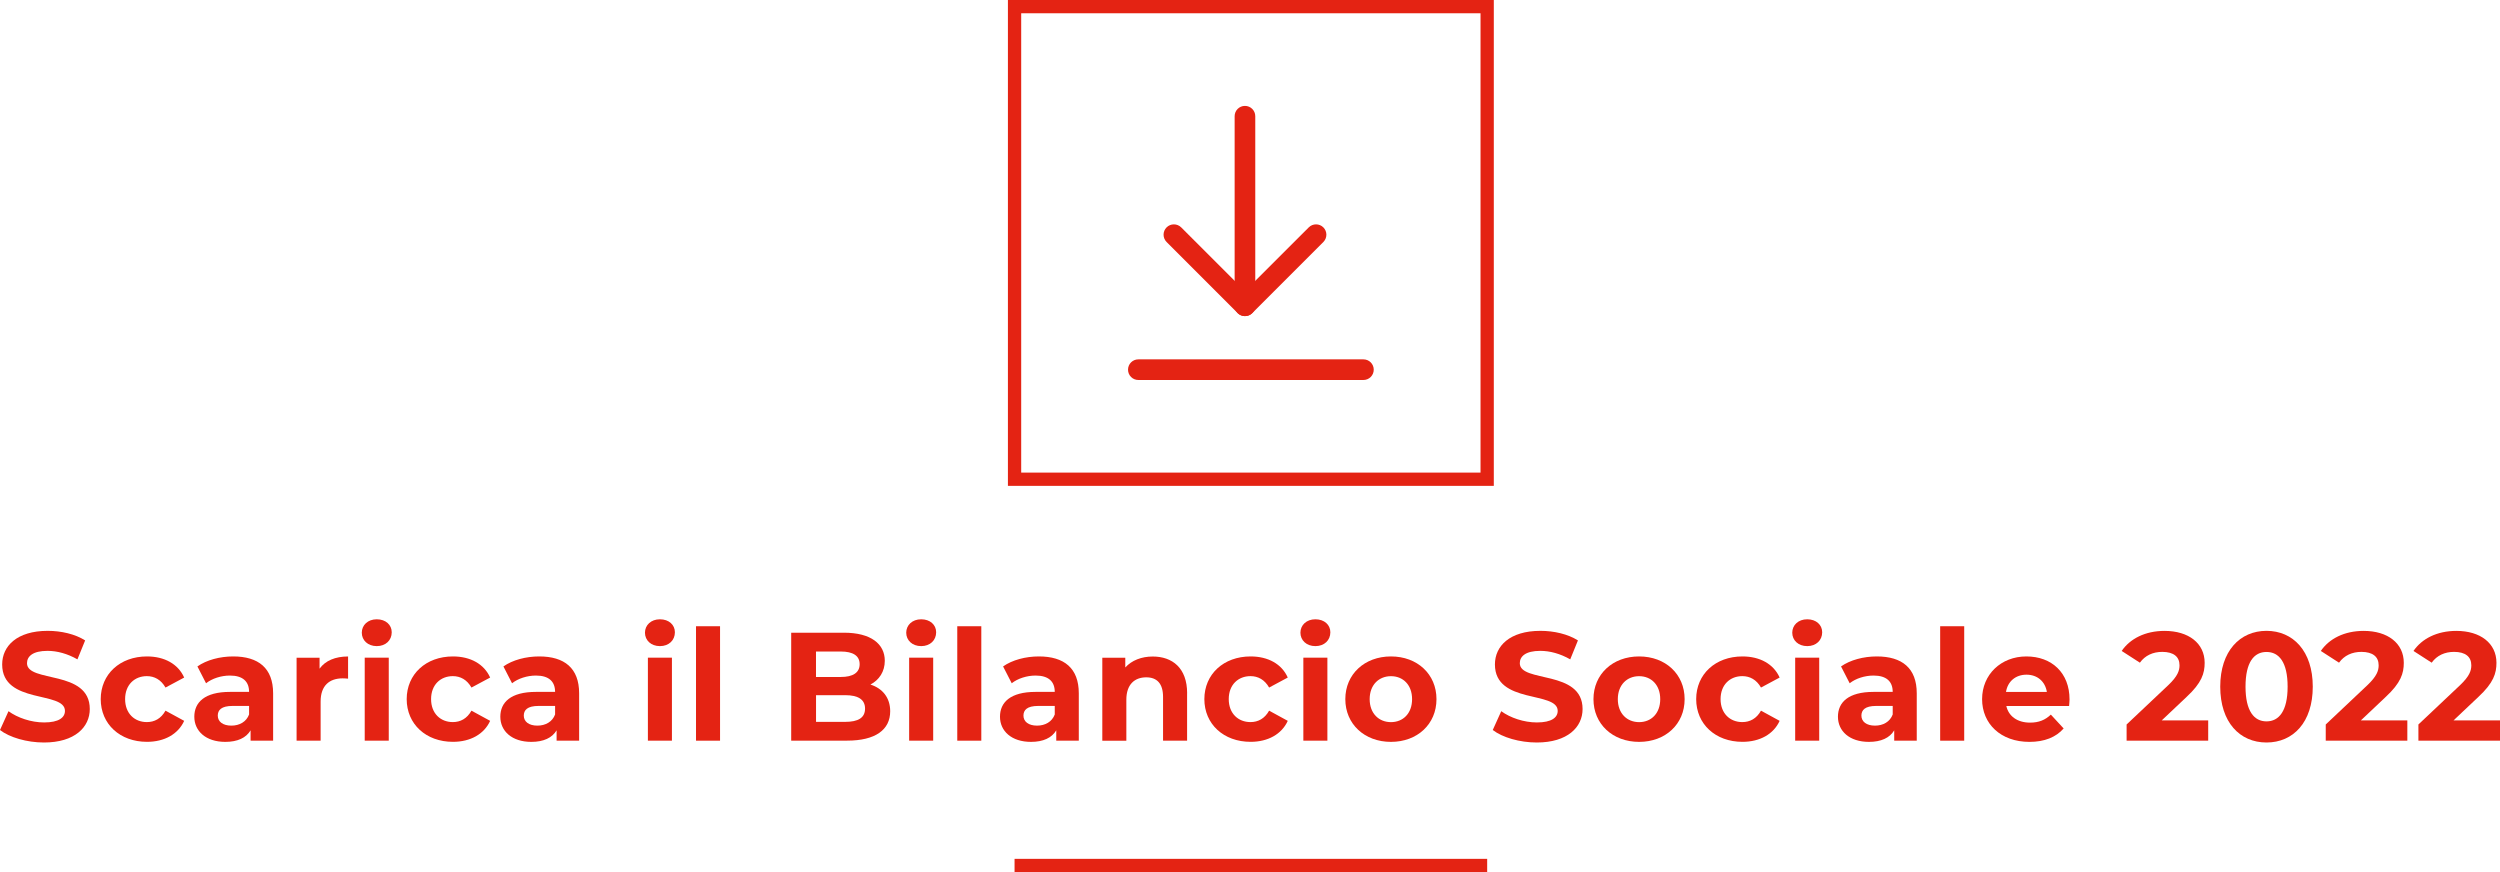 <?xml version="1.0" encoding="UTF-8"?>
<svg id="Layer_2" data-name="Layer 2" xmlns="http://www.w3.org/2000/svg" viewBox="0 0 564.68 196.99">
  <defs>
    <style>
      .cls-1 {
        fill: #e42313;
      }
    </style>
  </defs>
  <g id="Livello_1" data-name="Livello 1">
    <g>
      <g>
        <g>
          <path class="cls-1" d="m0,164.89l1.92-4.25c2.06,1.5,5.12,2.54,8.05,2.54,3.34,0,4.7-1.12,4.7-2.61,0-4.56-14.18-1.43-14.18-10.49,0-4.15,3.34-7.59,10.28-7.59,3.07,0,6.2.73,8.46,2.16l-1.74,4.28c-2.26-1.29-4.6-1.92-6.76-1.92-3.34,0-4.63,1.25-4.63,2.79,0,4.49,14.18,1.39,14.18,10.35,0,4.08-3.38,7.56-10.35,7.56-3.87,0-7.77-1.15-9.93-2.82Z"/>
          <path class="cls-1" d="m22.75,157.92c0-5.64,4.35-9.65,10.45-9.65,3.94,0,7.04,1.71,8.4,4.77l-4.22,2.26c-1.01-1.78-2.51-2.58-4.21-2.58-2.75,0-4.91,1.92-4.91,5.19s2.16,5.19,4.91,5.19c1.71,0,3.2-.77,4.21-2.58l4.22,2.3c-1.36,3-4.46,4.74-8.4,4.74-6.1,0-10.45-4.01-10.45-9.65Z"/>
          <path class="cls-1" d="m61.69,156.6v10.69h-5.09v-2.33c-1.01,1.71-2.96,2.61-5.71,2.61-4.39,0-7-2.44-7-5.68s2.33-5.61,8.05-5.61h4.32c0-2.33-1.39-3.69-4.32-3.69-1.99,0-4.04.66-5.4,1.74l-1.95-3.8c2.06-1.46,5.09-2.26,8.08-2.26,5.71,0,9.02,2.65,9.02,8.33Zm-5.43,4.77v-1.92h-3.73c-2.54,0-3.34.94-3.34,2.19,0,1.36,1.15,2.26,3.07,2.26,1.81,0,3.38-.84,4.01-2.54Z"/>
          <path class="cls-1" d="m78.62,148.27v5.02c-.45-.04-.8-.07-1.22-.07-3,0-4.98,1.64-4.98,5.23v8.85h-5.43v-18.74h5.19v2.47c1.32-1.81,3.55-2.75,6.44-2.75Z"/>
          <path class="cls-1" d="m81.72,142.91c0-1.71,1.36-3.03,3.38-3.03s3.38,1.25,3.38,2.93c0,1.81-1.36,3.13-3.38,3.13s-3.38-1.32-3.38-3.03Zm.66,5.64h5.43v18.74h-5.43v-18.74Z"/>
          <path class="cls-1" d="m91.86,157.92c0-5.64,4.35-9.65,10.45-9.65,3.94,0,7.04,1.71,8.4,4.77l-4.22,2.26c-1.01-1.78-2.51-2.58-4.21-2.58-2.75,0-4.91,1.92-4.91,5.19s2.16,5.19,4.91,5.19c1.71,0,3.2-.77,4.21-2.58l4.22,2.3c-1.36,3-4.46,4.74-8.4,4.74-6.1,0-10.45-4.01-10.45-9.65Z"/>
          <path class="cls-1" d="m130.81,156.6v10.69h-5.09v-2.33c-1.01,1.71-2.96,2.61-5.71,2.61-4.39,0-7-2.44-7-5.68s2.33-5.61,8.05-5.61h4.32c0-2.33-1.39-3.69-4.32-3.69-1.99,0-4.04.66-5.4,1.74l-1.95-3.8c2.06-1.46,5.09-2.26,8.08-2.26,5.71,0,9.02,2.65,9.02,8.33Zm-5.43,4.77v-1.92h-3.73c-2.54,0-3.34.94-3.34,2.19,0,1.36,1.15,2.26,3.07,2.26,1.81,0,3.38-.84,4.01-2.54Z"/>
          <path class="cls-1" d="m145.68,142.91c0-1.71,1.36-3.03,3.38-3.03s3.38,1.25,3.38,2.93c0,1.81-1.36,3.13-3.38,3.13s-3.38-1.32-3.38-3.03Zm.66,5.64h5.43v18.74h-5.43v-18.74Z"/>
          <path class="cls-1" d="m157.21,141.45h5.43v25.85h-5.43v-25.85Z"/>
          <path class="cls-1" d="m201.07,160.64c0,4.21-3.34,6.65-9.75,6.65h-12.61v-24.38h11.91c6.1,0,9.23,2.54,9.23,6.34,0,2.44-1.25,4.32-3.24,5.37,2.72.87,4.46,2.96,4.46,6.03Zm-16.76-13.48v5.75h5.61c2.75,0,4.25-.98,4.25-2.89s-1.5-2.86-4.25-2.86h-5.61Zm11.08,12.89c0-2.06-1.57-3.03-4.49-3.03h-6.58v6.03h6.58c2.93,0,4.49-.91,4.49-3Z"/>
          <path class="cls-1" d="m204.69,142.91c0-1.71,1.36-3.03,3.38-3.03s3.38,1.25,3.38,2.93c0,1.81-1.36,3.13-3.38,3.13s-3.38-1.32-3.38-3.03Zm.66,5.64h5.43v18.74h-5.43v-18.74Z"/>
          <path class="cls-1" d="m216.22,141.45h5.43v25.85h-5.43v-25.85Z"/>
          <path class="cls-1" d="m243.67,156.6v10.69h-5.09v-2.33c-1.01,1.71-2.96,2.61-5.71,2.61-4.39,0-7-2.44-7-5.68s2.33-5.61,8.05-5.61h4.32c0-2.33-1.39-3.69-4.32-3.69-1.99,0-4.04.66-5.4,1.74l-1.95-3.8c2.06-1.46,5.09-2.26,8.08-2.26,5.71,0,9.02,2.65,9.02,8.33Zm-5.43,4.77v-1.92h-3.73c-2.54,0-3.34.94-3.34,2.19,0,1.36,1.15,2.26,3.07,2.26,1.81,0,3.38-.84,4.01-2.54Z"/>
          <path class="cls-1" d="m268.13,156.57v10.73h-5.43v-9.89c0-3.03-1.39-4.42-3.8-4.42-2.61,0-4.49,1.6-4.49,5.05v9.27h-5.43v-18.74h5.19v2.19c1.46-1.6,3.66-2.47,6.2-2.47,4.42,0,7.77,2.58,7.77,8.29Z"/>
          <path class="cls-1" d="m272.03,157.92c0-5.64,4.35-9.65,10.45-9.65,3.94,0,7.04,1.71,8.39,4.77l-4.21,2.26c-1.01-1.78-2.51-2.58-4.21-2.58-2.75,0-4.91,1.92-4.91,5.19s2.16,5.19,4.91,5.19c1.71,0,3.2-.77,4.21-2.58l4.21,2.3c-1.36,3-4.46,4.74-8.39,4.74-6.1,0-10.45-4.01-10.45-9.65Z"/>
          <path class="cls-1" d="m293.73,142.91c0-1.71,1.36-3.03,3.38-3.03s3.38,1.25,3.38,2.93c0,1.81-1.36,3.13-3.38,3.13s-3.38-1.32-3.38-3.03Zm.66,5.64h5.43v18.74h-5.43v-18.74Z"/>
          <path class="cls-1" d="m303.87,157.92c0-5.64,4.35-9.65,10.31-9.65s10.28,4.01,10.28,9.65-4.32,9.65-10.28,9.65-10.31-4.01-10.31-9.65Zm15.08,0c0-3.24-2.05-5.19-4.77-5.19s-4.81,1.95-4.81,5.19,2.09,5.19,4.81,5.19,4.77-1.95,4.77-5.19Z"/>
          <path class="cls-1" d="m337.17,164.89l1.92-4.25c2.05,1.5,5.12,2.54,8.05,2.54,3.34,0,4.7-1.12,4.7-2.61,0-4.56-14.18-1.43-14.18-10.49,0-4.15,3.34-7.59,10.28-7.59,3.07,0,6.2.73,8.47,2.16l-1.74,4.28c-2.26-1.29-4.6-1.92-6.76-1.92-3.34,0-4.63,1.25-4.63,2.79,0,4.49,14.18,1.39,14.18,10.35,0,4.08-3.38,7.56-10.35,7.56-3.87,0-7.77-1.15-9.93-2.82Z"/>
          <path class="cls-1" d="m359.92,157.92c0-5.64,4.35-9.65,10.31-9.65s10.28,4.01,10.28,9.65-4.32,9.65-10.28,9.65-10.31-4.01-10.31-9.65Zm15.08,0c0-3.24-2.05-5.19-4.77-5.19s-4.81,1.95-4.81,5.19,2.09,5.19,4.81,5.19,4.77-1.95,4.77-5.19Z"/>
          <path class="cls-1" d="m383.12,157.92c0-5.64,4.35-9.65,10.45-9.65,3.94,0,7.04,1.71,8.4,4.77l-4.21,2.26c-1.01-1.78-2.51-2.58-4.22-2.58-2.75,0-4.91,1.92-4.91,5.19s2.16,5.19,4.91,5.19c1.71,0,3.21-.77,4.22-2.58l4.21,2.3c-1.36,3-4.46,4.74-8.4,4.74-6.1,0-10.45-4.01-10.45-9.65Z"/>
          <path class="cls-1" d="m404.82,142.91c0-1.71,1.36-3.03,3.38-3.03s3.38,1.25,3.38,2.93c0,1.81-1.36,3.13-3.38,3.13s-3.38-1.32-3.38-3.03Zm.66,5.64h5.43v18.74h-5.43v-18.74Z"/>
          <path class="cls-1" d="m432.94,156.6v10.69h-5.09v-2.33c-1.01,1.71-2.96,2.61-5.71,2.61-4.39,0-7-2.44-7-5.68s2.33-5.61,8.05-5.61h4.32c0-2.33-1.39-3.69-4.32-3.69-1.99,0-4.04.66-5.4,1.74l-1.95-3.8c2.06-1.46,5.09-2.26,8.08-2.26,5.71,0,9.02,2.65,9.02,8.33Zm-5.43,4.77v-1.92h-3.73c-2.54,0-3.34.94-3.34,2.19,0,1.36,1.15,2.26,3.07,2.26,1.81,0,3.38-.84,4.01-2.54Z"/>
          <path class="cls-1" d="m438.23,141.45h5.43v25.85h-5.43v-25.85Z"/>
          <path class="cls-1" d="m467.35,159.46h-14.18c.52,2.33,2.51,3.76,5.36,3.76,1.99,0,3.41-.59,4.7-1.81l2.89,3.13c-1.74,1.99-4.35,3.03-7.73,3.03-6.48,0-10.69-4.08-10.69-9.65s4.28-9.65,10-9.65,9.75,3.69,9.75,9.72c0,.42-.07,1.01-.1,1.46Zm-14.25-3.17h9.23c-.38-2.37-2.16-3.9-4.6-3.9s-4.25,1.5-4.63,3.9Z"/>
          <path class="cls-1" d="m498.77,162.7v4.6h-18.43v-3.66l9.41-8.88c2.16-2.05,2.54-3.31,2.54-4.49,0-1.92-1.32-3.03-3.9-3.03-2.09,0-3.87.8-5.05,2.44l-4.11-2.65c1.88-2.75,5.29-4.53,9.68-4.53,5.43,0,9.06,2.79,9.06,7.21,0,2.37-.66,4.53-4.08,7.7l-5.61,5.3h10.49Z"/>
          <path class="cls-1" d="m501.49,155.1c0-8.05,4.46-12.61,10.45-12.61s10.45,4.56,10.45,12.61-4.42,12.61-10.45,12.61-10.45-4.56-10.45-12.61Zm15.22,0c0-5.54-1.95-7.84-4.77-7.84s-4.74,2.3-4.74,7.84,1.95,7.84,4.74,7.84,4.77-2.3,4.77-7.84Z"/>
          <path class="cls-1" d="m543.75,162.7v4.6h-18.43v-3.66l9.41-8.88c2.16-2.05,2.54-3.31,2.54-4.49,0-1.92-1.32-3.03-3.9-3.03-2.09,0-3.87.8-5.05,2.44l-4.11-2.65c1.88-2.75,5.29-4.53,9.68-4.53,5.43,0,9.06,2.79,9.06,7.21,0,2.37-.66,4.53-4.08,7.7l-5.61,5.3h10.49Z"/>
          <path class="cls-1" d="m564.68,162.7v4.6h-18.43v-3.66l9.41-8.88c2.16-2.05,2.54-3.31,2.54-4.49,0-1.92-1.32-3.03-3.9-3.03-2.09,0-3.87.8-5.05,2.44l-4.11-2.65c1.88-2.75,5.29-4.53,9.68-4.53,5.43,0,9.06,2.79,9.06,7.21,0,2.37-.66,4.53-4.08,7.7l-5.61,5.3h10.49Z"/>
        </g>
        <g>
          <g>
            <path class="cls-1" d="m307.96,85.83h-50.84c-1.29,0-2.33-1.04-2.33-2.33s1.04-2.33,2.33-2.33h50.84c1.29,0,2.33,1.04,2.33,2.33s-1.04,2.33-2.33,2.33Z"/>
            <path class="cls-1" d="m281.2,71.4c-1.29,0-2.33-1.04-2.33-2.33V26.25c0-1.29,1.04-2.33,2.33-2.33s2.33,1.04,2.33,2.33v42.82c0,1.29-1.04,2.33-2.33,2.33Z"/>
            <path class="cls-1" d="m281.2,71.4h0c-.62,0-1.21-.25-1.65-.68l-16.05-16.06c-.91-.91-.91-2.39,0-3.3.91-.91,2.39-.91,3.3,0l14.4,14.4,14.41-14.4c.91-.91,2.39-.91,3.3,0,.91.91.91,2.39,0,3.3l-16.06,16.06c-.44.44-1.03.68-1.65.68Z"/>
          </g>
          <path class="cls-1" d="m337.41,109.75h-109.75V0h109.75v109.75Zm-106.75-3h103.75V3h-103.75v103.75Z"/>
        </g>
      </g>
      <rect class="cls-1" x="229.16" y="193.99" width="106.75" height="3"/>
    </g>
  </g>
</svg>